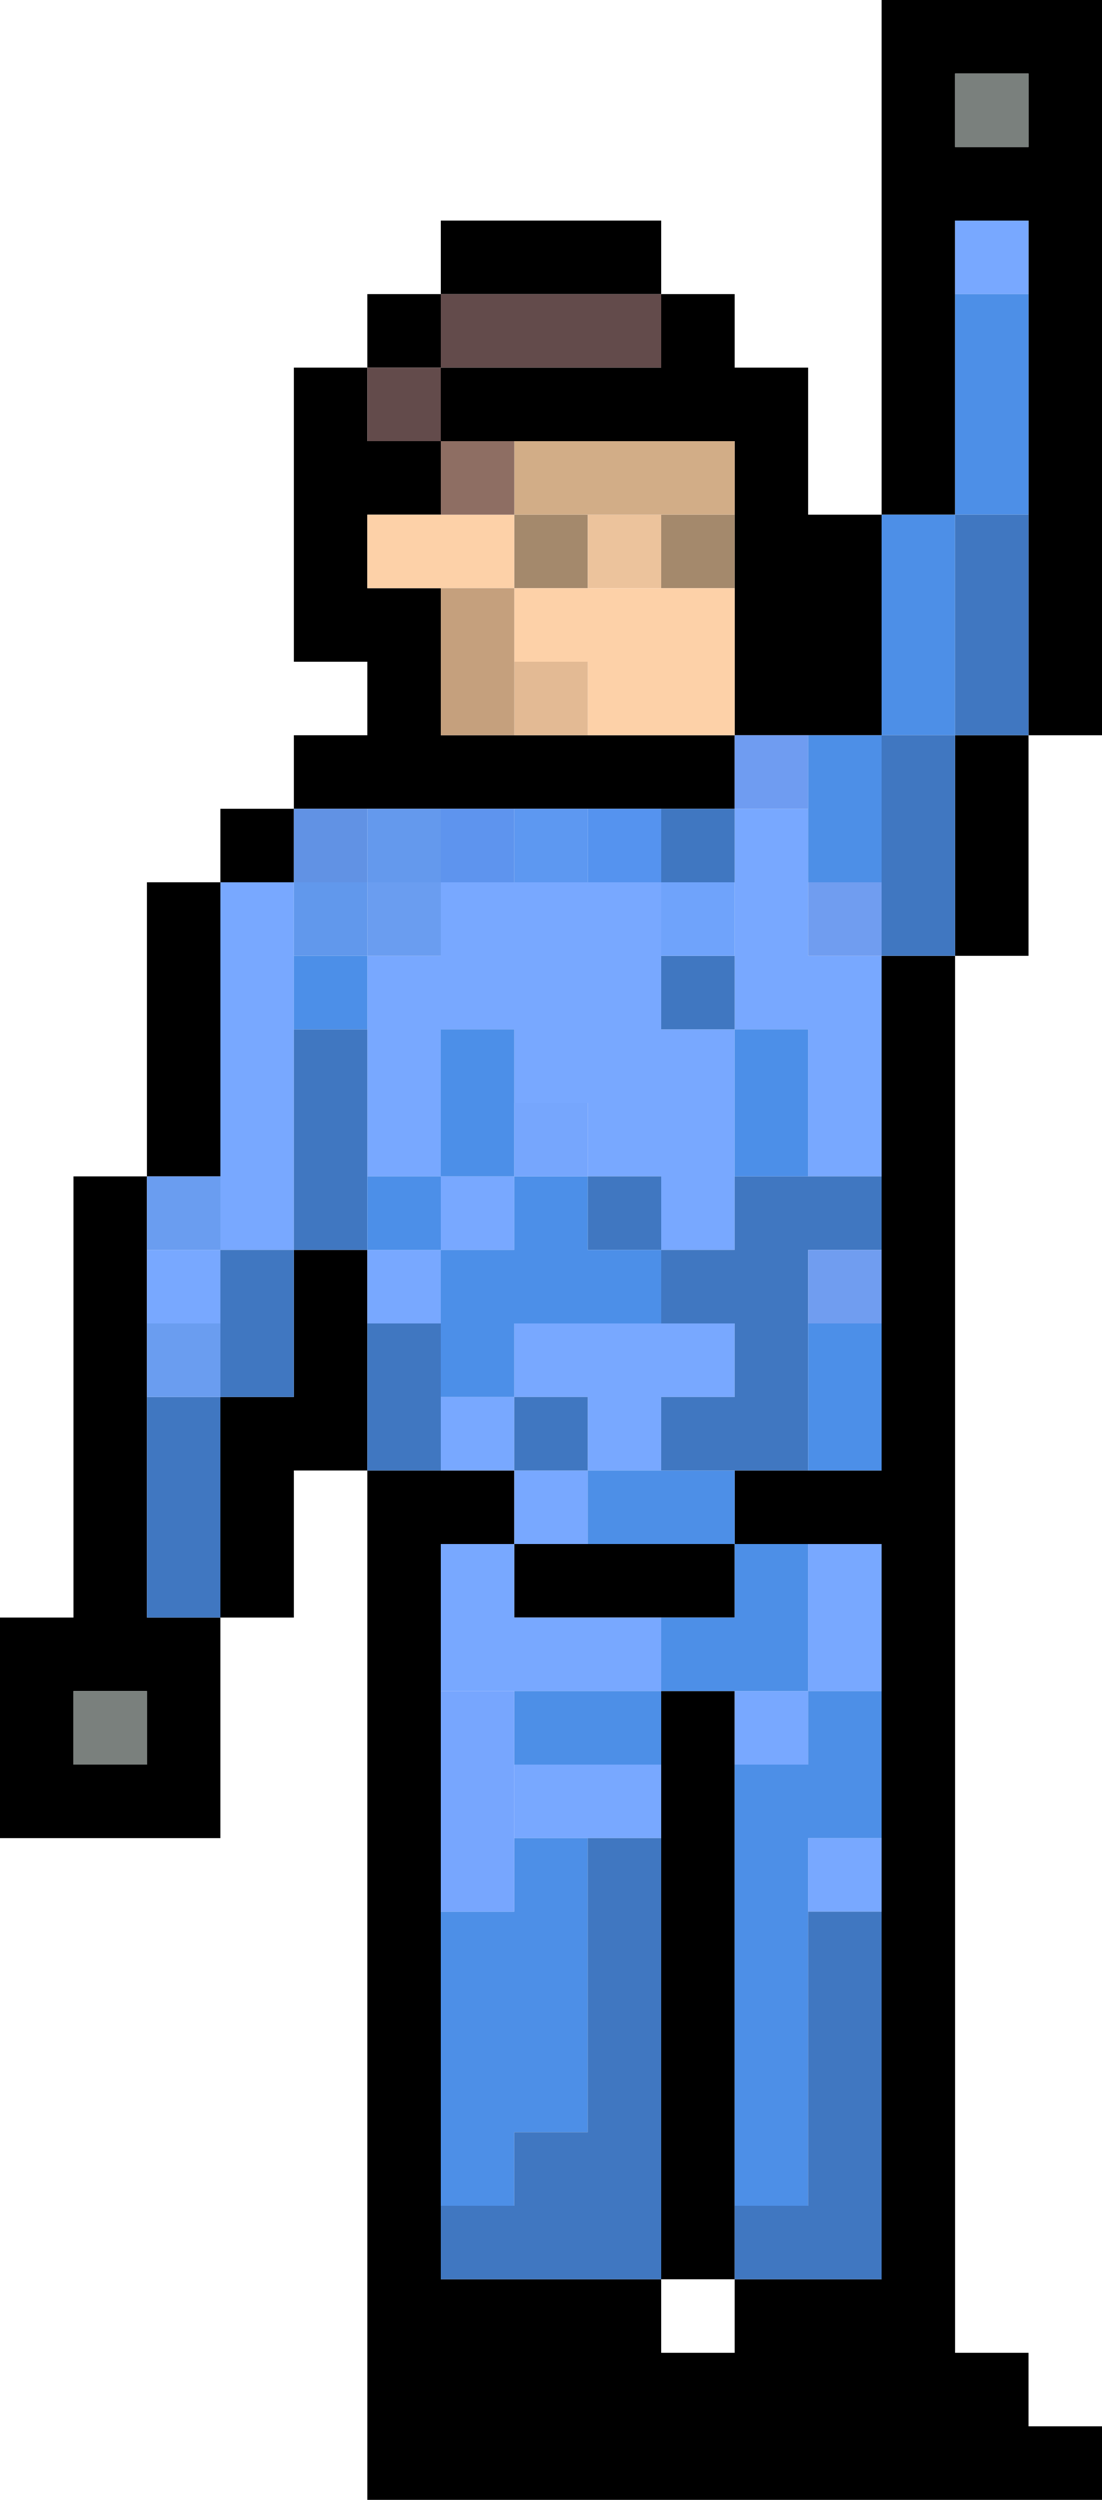 <?xml version="1.0" encoding="UTF-8" standalone="no"?>
<svg xmlns:xlink="http://www.w3.org/1999/xlink" height="34.0px" width="15.0px" xmlns="http://www.w3.org/2000/svg">
  <g transform="matrix(1.0, 0.0, 0.0, 1.0, 8.75, 24.1)">
    <path d="M5.25 -22.1 L5.25 -23.1 4.25 -23.1 4.25 -22.1 5.25 -22.1 M5.25 -20.1 L5.25 -21.1 4.25 -21.1 4.25 -20.1 4.25 -17.1 3.25 -17.1 3.25 -24.1 6.25 -24.1 6.25 -14.1 5.25 -14.1 5.25 -17.1 5.25 -20.1 M0.25 -20.1 L-2.75 -20.1 -2.75 -19.1 0.25 -19.1 0.25 -20.1 1.25 -20.1 1.25 -19.1 2.25 -19.1 2.25 -17.1 3.25 -17.1 3.25 -14.1 2.25 -14.1 1.25 -14.1 1.25 -16.1 1.25 -17.1 1.25 -18.1 -1.75 -18.1 -2.75 -18.1 -2.75 -19.1 -3.75 -19.1 -3.75 -20.1 -2.75 -20.1 -2.75 -21.1 0.25 -21.1 0.25 -20.1 M-0.75 -14.1 L1.25 -14.1 1.25 -13.1 0.25 -13.1 -0.75 -13.1 -1.75 -13.1 -2.75 -13.1 -3.75 -13.1 -4.75 -13.1 -4.75 -12.1 -5.75 -12.1 -5.75 -8.1 -6.75 -8.1 -6.75 -7.1 -6.75 -6.1 -6.75 -5.1 -6.75 -2.1 -5.75 -2.1 -5.75 -5.1 -4.75 -5.1 -4.75 -7.1 -3.75 -7.1 -3.75 -6.1 -3.75 -4.1 -2.75 -4.1 -1.75 -4.1 -1.75 -3.1 -2.75 -3.1 -2.75 -1.1 -2.75 1.9 -2.75 5.9 -2.75 6.9 0.25 6.9 0.25 7.9 1.25 7.9 1.25 6.9 3.25 6.9 3.25 1.9 3.25 0.9 3.25 -1.1 3.25 -3.1 2.25 -3.1 1.25 -3.1 1.25 -4.1 2.25 -4.1 3.25 -4.1 3.25 -6.1 3.25 -7.1 3.25 -8.1 3.25 -11.1 4.25 -11.1 4.25 -14.1 5.25 -14.1 5.25 -11.1 4.25 -11.1 4.25 7.9 5.25 7.9 5.25 8.9 6.25 8.9 6.25 9.9 -3.75 9.9 -3.75 -4.1 -4.75 -4.1 -4.75 -2.1 -5.75 -2.1 -5.75 0.9 -8.75 0.9 -8.75 -2.1 -7.75 -2.1 -7.75 -8.1 -6.75 -8.1 -6.75 -12.1 -5.75 -12.1 -5.75 -13.1 -4.75 -13.1 -4.75 -14.1 -3.75 -14.1 -3.75 -15.1 -4.75 -15.1 -4.75 -19.1 -3.75 -19.1 -3.75 -18.1 -2.75 -18.1 -2.75 -17.1 -3.75 -17.1 -3.75 -16.1 -2.75 -16.1 -2.75 -14.1 -1.75 -14.1 -0.75 -14.1 M1.25 -1.1 L1.25 -0.1 1.25 5.9 1.25 6.9 0.25 6.9 0.25 0.9 0.25 -0.1 0.25 -1.1 1.25 -1.1 M0.25 -2.1 L-1.75 -2.1 -1.75 -3.1 -0.75 -3.1 1.25 -3.1 1.25 -2.1 0.25 -2.1 M-7.75 -1.1 L-7.75 -0.1 -6.75 -0.1 -6.75 -1.1 -7.75 -1.1" fill="#000000" fill-rule="evenodd" stroke="none"/>
    <path d="M5.25 -22.1 L4.25 -22.1 4.25 -23.1 5.25 -23.1 5.25 -22.1 M-7.75 -1.1 L-6.75 -1.1 -6.75 -0.1 -7.75 -0.1 -7.75 -1.1" fill="#7a807d" fill-rule="evenodd" stroke="none"/>
    <path d="M4.25 -20.1 L4.25 -21.1 5.25 -21.1 5.25 -20.1 4.25 -20.1 M1.25 -13.1 L2.25 -13.1 2.25 -12.1 2.25 -11.1 3.25 -11.1 3.25 -8.1 2.25 -8.1 2.25 -10.1 1.25 -10.1 1.25 -11.1 1.25 -12.1 1.25 -13.1 M0.25 -11.1 L0.25 -10.1 1.25 -10.1 1.25 -8.1 1.25 -7.1 0.25 -7.1 0.25 -8.1 -0.75 -8.1 -0.75 -9.1 -1.75 -9.1 -1.75 -10.1 -2.75 -10.1 -2.75 -8.1 -3.75 -8.1 -3.75 -10.1 -3.75 -11.1 -2.75 -11.1 -2.75 -12.1 -1.75 -12.1 -0.75 -12.1 0.25 -12.1 0.25 -11.1 M2.25 -3.1 L3.25 -3.1 3.25 -1.1 2.25 -1.1 2.25 -3.1 M3.25 0.9 L3.25 1.9 2.25 1.9 2.25 0.9 3.25 0.9 M-2.75 -1.1 L-2.75 -3.1 -1.75 -3.1 -1.75 -4.1 -2.75 -4.1 -2.75 -5.1 -1.75 -5.1 -1.75 -6.1 0.25 -6.1 1.25 -6.1 1.25 -5.1 0.25 -5.1 0.25 -4.1 -0.75 -4.1 -0.75 -5.1 -1.75 -5.1 -1.75 -4.1 -0.75 -4.1 -0.75 -3.1 -1.75 -3.1 -1.75 -2.1 0.25 -2.1 0.25 -1.1 -1.75 -1.1 -2.75 -1.1 M-3.75 -6.1 L-3.75 -7.1 -2.75 -7.1 -2.75 -8.1 -1.75 -8.1 -1.75 -7.1 -2.75 -7.1 -2.75 -6.1 -3.75 -6.1 M-6.75 -6.1 L-6.75 -7.1 -5.75 -7.1 -5.75 -8.1 -5.75 -12.1 -4.75 -12.1 -4.75 -11.1 -4.75 -10.1 -4.75 -7.1 -5.75 -7.1 -5.75 -6.1 -6.75 -6.1 M1.25 -1.1 L2.25 -1.1 2.25 -0.1 1.25 -0.1 1.25 -1.1 M-1.75 -0.1 L0.25 -0.1 0.25 0.9 -0.75 0.9 -1.75 0.9 -1.75 -0.1" fill="#78a8ff" fill-rule="evenodd" stroke="none"/>
    <path d="M0.25 -20.1 L0.25 -19.1 -2.75 -19.1 -2.75 -20.1 0.25 -20.1 M-3.75 -19.1 L-2.75 -19.1 -2.75 -18.1 -3.75 -18.1 -3.75 -19.1" fill="#634b4b" fill-rule="evenodd" stroke="none"/>
    <path d="M5.25 -20.1 L5.25 -17.1 4.25 -17.1 4.25 -14.1 3.25 -14.1 3.25 -17.1 4.25 -17.1 4.25 -20.1 5.25 -20.1 M2.25 -14.1 L3.25 -14.1 3.25 -12.1 2.25 -12.1 2.25 -13.1 2.25 -14.1 M1.25 -4.1 L1.25 -3.1 2.25 -3.1 2.25 -1.1 3.25 -1.1 3.25 0.9 2.25 0.9 2.25 1.9 2.25 5.9 1.25 5.9 1.25 -0.1 2.25 -0.1 2.25 -1.1 1.25 -1.1 0.25 -1.1 0.25 -0.1 -1.75 -0.1 -1.75 -1.1 0.25 -1.1 0.25 -2.1 1.25 -2.1 1.25 -3.1 -0.75 -3.1 -0.75 -4.1 0.25 -4.1 1.25 -4.1 M-2.75 5.9 L-2.75 1.9 -1.75 1.9 -1.75 0.9 -0.75 0.9 -0.75 4.9 -1.75 4.9 -1.75 5.9 -2.75 5.9" fill="#4d8fe7" fill-rule="evenodd" stroke="none"/>
    <path d="M1.25 -17.1 L1.25 -16.1 0.25 -16.1 0.25 -17.1 1.25 -17.1 M-0.75 -16.1 L-1.75 -16.1 -1.75 -17.1 -0.75 -17.1 -0.75 -16.1" fill="#a4896c" fill-rule="evenodd" stroke="none"/>
    <path d="M0.25 -16.1 L-0.75 -16.1 -0.75 -17.1 0.25 -17.1 0.25 -16.1" fill="#ecc39c" fill-rule="evenodd" stroke="none"/>
    <path d="M-1.75 -18.1 L1.25 -18.1 1.25 -17.1 0.25 -17.1 -0.75 -17.1 -1.75 -17.1 -1.75 -18.1" fill="#d2ad87" fill-rule="evenodd" stroke="none"/>
    <path d="M1.25 -16.1 L1.25 -14.1 -0.75 -14.1 -0.75 -15.1 -1.75 -15.1 -1.75 -16.1 -0.75 -16.1 0.25 -16.1 1.25 -16.1 M-2.75 -17.1 L-1.75 -17.1 -1.75 -16.1 -2.75 -16.1 -3.75 -16.1 -3.75 -17.1 -2.75 -17.1" fill="#fdd1a8" fill-rule="evenodd" stroke="none"/>
    <path d="M5.25 -17.1 L5.25 -14.1 4.25 -14.1 4.25 -17.1 5.25 -17.1 M0.25 -13.1 L1.25 -13.1 1.25 -12.1 0.25 -12.1 0.25 -13.1 M1.25 -11.1 L1.25 -10.1 0.25 -10.1 0.25 -11.1 1.25 -11.1 M2.25 -8.1 L3.25 -8.1 3.25 -7.1 2.25 -7.1 2.25 -6.1 2.25 -4.1 1.25 -4.1 0.25 -4.1 0.25 -5.1 1.25 -5.1 1.25 -6.1 0.25 -6.1 0.25 -7.1 -0.75 -7.1 -0.75 -8.1 0.25 -8.1 0.25 -7.1 1.25 -7.1 1.25 -8.1 2.25 -8.1 M3.25 -14.1 L4.25 -14.1 4.25 -11.1 3.25 -11.1 3.25 -12.1 3.25 -14.1 M-3.75 -10.1 L-3.75 -8.1 -3.75 -7.1 -4.75 -7.1 -4.75 -5.1 -5.75 -5.1 -5.75 -2.1 -6.75 -2.1 -6.75 -5.1 -5.75 -5.1 -5.75 -6.1 -5.75 -7.1 -4.75 -7.1 -4.75 -10.1 -3.75 -10.1 M3.25 1.9 L3.25 6.9 1.25 6.9 1.25 5.9 2.25 5.9 2.25 1.9 3.25 1.9 M0.25 6.9 L-2.75 6.9 -2.75 5.9 -1.75 5.9 -1.75 4.9 -0.75 4.9 -0.75 0.9 0.25 0.9 0.25 6.9 M-2.75 -4.1 L-3.75 -4.1 -3.75 -6.1 -2.75 -6.1 -2.75 -5.1 -2.75 -4.1 M-1.75 -5.1 L-0.75 -5.1 -0.75 -4.1 -1.75 -4.1 -1.75 -5.1" fill="#4077c1" fill-rule="evenodd" stroke="none"/>
    <path d="M1.25 -14.1 L2.25 -14.1 2.25 -13.1 1.25 -13.1 1.25 -14.1" fill="#6f9cf1" fill-rule="evenodd" stroke="none"/>
    <path d="M3.25 -11.1 L2.25 -11.1 2.25 -12.1 3.25 -12.1 3.25 -11.1 M3.25 -7.1 L3.25 -6.1 2.25 -6.1 2.25 -7.1 3.25 -7.1" fill="#709df0" fill-rule="evenodd" stroke="none"/>
    <path d="M1.25 -12.1 L1.25 -11.1 0.25 -11.1 0.25 -12.1 1.25 -12.1" fill="#6fa3fb" fill-rule="evenodd" stroke="none"/>
    <path d="M1.25 -10.1 L2.25 -10.1 2.25 -8.1 1.25 -8.1 1.25 -10.1 M-3.75 -11.1 L-3.75 -10.1 -4.75 -10.1 -4.75 -11.1 -3.75 -11.1 M-3.75 -8.1 L-2.75 -8.1 -2.75 -10.1 -1.75 -10.1 -1.75 -9.1 -1.75 -8.1 -0.75 -8.1 -0.75 -7.1 0.25 -7.1 0.25 -6.1 -1.75 -6.1 -1.75 -5.1 -2.75 -5.1 -2.75 -6.1 -2.75 -7.1 -1.75 -7.1 -1.75 -8.1 -2.75 -8.1 -2.75 -7.1 -3.75 -7.1 -3.75 -8.1 M3.25 -6.1 L3.25 -4.1 2.25 -4.1 2.25 -6.1 3.25 -6.1" fill="#4c8fe8" fill-rule="evenodd" stroke="none"/>
    <path d="M0.25 -12.1 L-0.75 -12.1 -0.75 -13.1 0.25 -13.1 0.25 -12.1" fill="#5593ef" fill-rule="evenodd" stroke="none"/>
    <path d="M-2.75 -18.1 L-1.75 -18.1 -1.75 -17.1 -2.75 -17.1 -2.75 -18.1" fill="#8e6e63" fill-rule="evenodd" stroke="none"/>
    <path d="M-4.75 -12.1 L-4.75 -13.1 -3.75 -13.1 -3.75 -12.1 -4.75 -12.1" fill="#6192e4" fill-rule="evenodd" stroke="none"/>
    <path d="M-3.75 -13.1 L-2.75 -13.1 -2.75 -12.1 -3.75 -12.1 -3.75 -13.1" fill="#6499ed" fill-rule="evenodd" stroke="none"/>
    <path d="M-1.75 -15.1 L-0.75 -15.1 -0.75 -14.1 -1.75 -14.1 -1.75 -15.1" fill="#e3ba94" fill-rule="evenodd" stroke="none"/>
    <path d="M-1.75 -16.1 L-1.75 -15.1 -1.75 -14.1 -2.75 -14.1 -2.75 -16.1 -1.75 -16.1" fill="#c5a07d" fill-rule="evenodd" stroke="none"/>
    <path d="M-0.75 -12.1 L-1.75 -12.1 -1.75 -13.1 -0.75 -13.1 -0.75 -12.1" fill="#5d98f1" fill-rule="evenodd" stroke="none"/>
    <path d="M-1.75 -12.1 L-2.75 -12.1 -2.75 -13.1 -1.75 -13.1 -1.75 -12.1" fill="#5e94ee" fill-rule="evenodd" stroke="none"/>
    <path d="M-2.75 -12.1 L-2.75 -11.1 -3.75 -11.1 -3.75 -12.1 -2.75 -12.1 M-6.75 -5.1 L-6.75 -6.1 -5.75 -6.1 -5.75 -5.1 -6.75 -5.1 M-6.75 -7.1 L-6.75 -8.1 -5.75 -8.1 -5.75 -7.1 -6.75 -7.1" fill="#6a9df0" fill-rule="evenodd" stroke="none"/>
    <path d="M-3.75 -12.1 L-3.75 -11.1 -4.75 -11.1 -4.75 -12.1 -3.75 -12.1" fill="#6198ec" fill-rule="evenodd" stroke="none"/>
    <path d="M-1.75 -9.1 L-0.75 -9.1 -0.75 -8.1 -1.75 -8.1 -1.75 -9.1" fill="#76a6fd" fill-rule="evenodd" stroke="none"/>
    <path d="M-2.75 1.9 L-2.75 -1.1 -1.75 -1.1 -1.75 -0.1 -1.75 0.9 -1.75 1.9 -2.75 1.9" fill="#77a6fe" fill-rule="evenodd" stroke="none"/>
  </g>
</svg>
